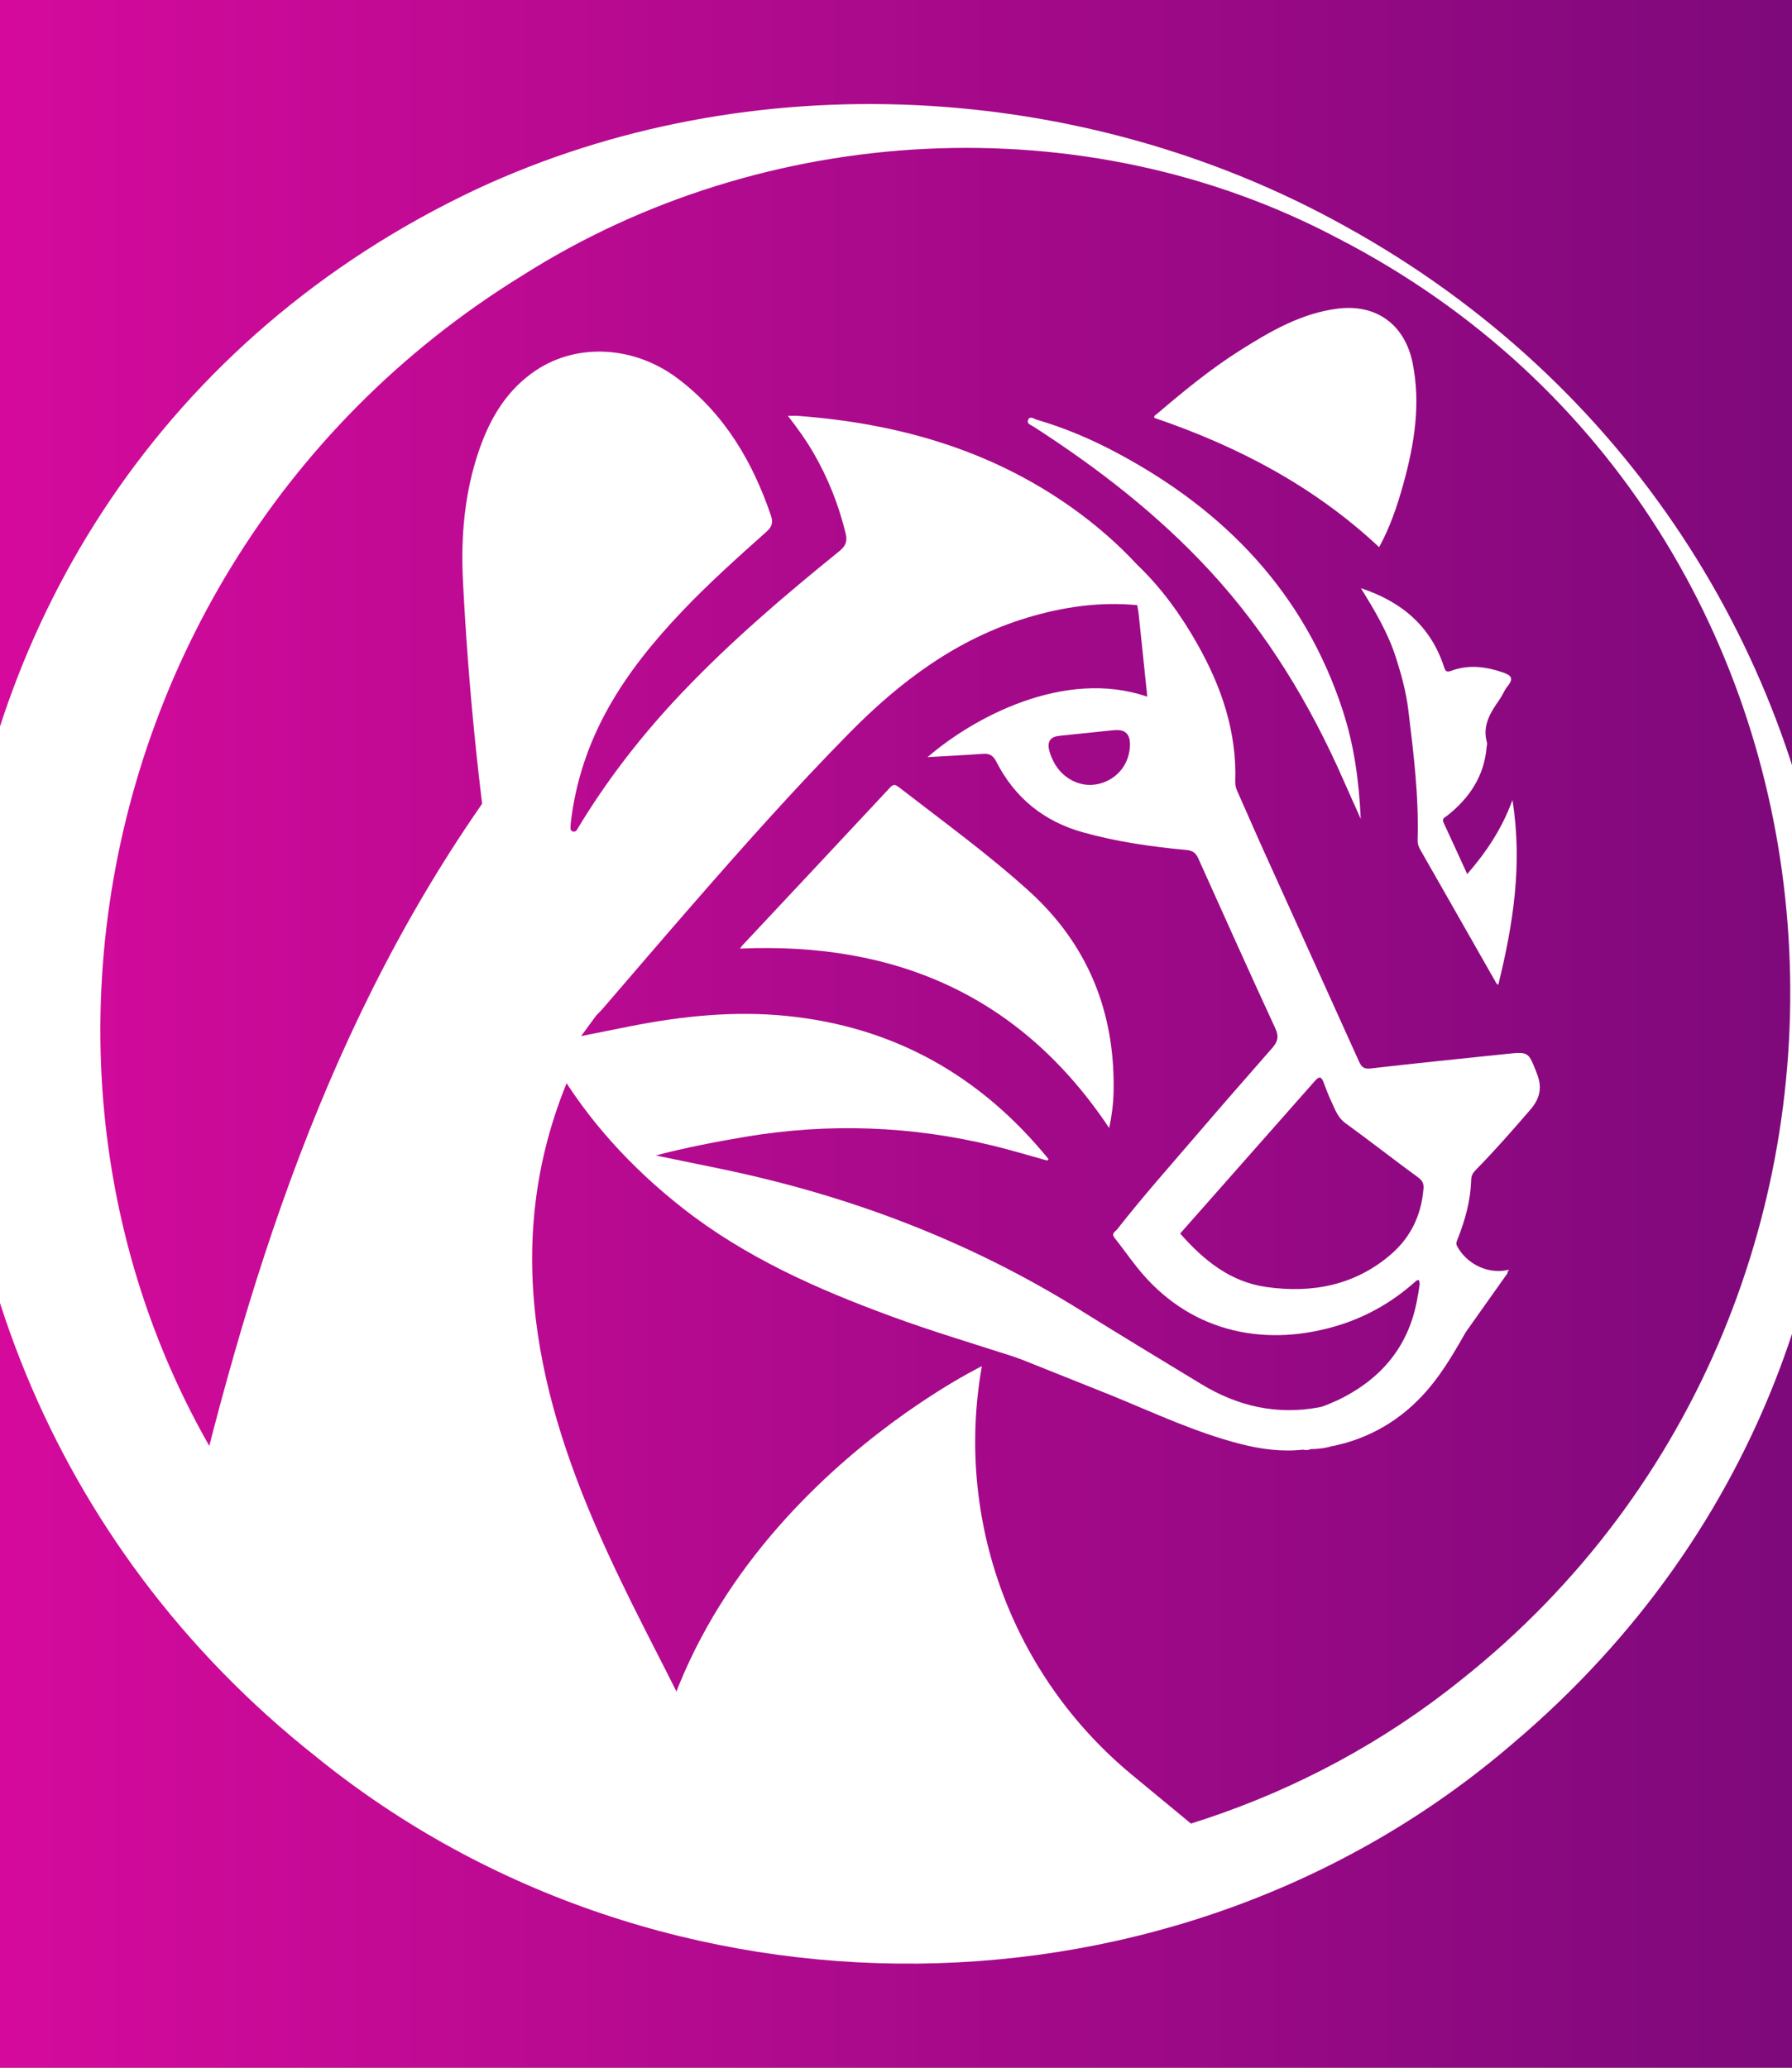 <?xml version="1.0" encoding="UTF-8"?>
<svg id="Cheetah_Icon" data-name="Cheetah Icon" xmlns="http://www.w3.org/2000/svg" xmlns:xlink="http://www.w3.org/1999/xlink" viewBox="120 100 260 300">
  <rect x="120" y="100" width="260" height="300" fill="#808080" stroke="none"/>
  <defs>
    <style>
      .cls-1 {
        fill: #fff;
      }

      .cls-2 {
        fill: url(#linear-gradient);
      }
    </style>
    <linearGradient id="linear-gradient" x1="-5" y1="250" x2="505" y2="250" gradientUnits="userSpaceOnUse">
      <stop offset="0" stop-color="#ff0bac"/>
      <stop offset="1" stop-color="#54086b"/>
    </linearGradient>
    <clipPath id="rounded-corners">
      <rect x="-5" y="-5" width="510" height="510" rx="50"/>
    </clipPath>
  </defs>
  <rect class="cls-2" x="-5" y="-5" width="510" height="510" clip-path="url(#rounded-corners)"/>
  <g>
    <path class="cls-1" d="M314.86,203.22c1.6,4.93,2.31,9.99,2.57,15.59-.97-2.17-1.77-3.93-2.54-5.69-4.88-11.08-11.07-21.31-19.31-30.25-7.55-8.19-16.27-14.94-25.59-20.95-.4-.26-1.14-.44-.78-1.09,.28-.51,.84-.04,1.23,.07,4.07,1.19,7.95,2.84,11.7,4.85,15.65,8.36,27.16,20.32,32.73,37.48Z"/>
    <path class="cls-1" d="M315.18,132.83c82.37,45.43,97.36,158.31,24.38,220.07-48.86,42.11-123.69,42.55-173.7,1.98-77.96-61.61-67.92-184.48,23.27-227.43,39.74-18.52,88.03-15.81,126.05,5.38h0Zm-.96,1.8c-36.93-19.61-83.38-16.92-118.41,5.33-71.47,43.96-83.7,146.03-19.09,201.68,43.49,37.62,110.62,38.06,155.31,2.06,69.61-55.27,62.54-167.5-17.8-209.07h0Z"/>
    <path class="cls-1" d="M333.46,271.13c.01-.58,.26-.99,.69-1.42,2.75-2.79,5.32-5.74,7.88-8.7,1.4-1.62,1.76-3.22,.96-5.25-1.24-3.16-1.15-3.19-4.5-2.84-6.54,.69-13.09,1.34-19.62,2.1-1.02,.12-1.35-.24-1.71-1.05-4.6-10.21-9.24-20.41-13.85-30.62-1.28-2.83-2.5-5.69-3.78-8.53-.2-.44-.32-.88-.31-1.35,.26-7.27-2-13.85-5.52-20.07-2.39-4.22-5.21-8.13-8.74-11.5-2.86-3.08-6.02-5.81-9.45-8.25-11.9-8.45-25.36-12.23-39.72-13.31-.41-.03-.83,0-1.47,0,1.44,1.85,2.68,3.6,3.76,5.46,2.1,3.66,3.63,7.52,4.62,11.62,.28,1.16-.03,1.83-.95,2.57-7.96,6.44-15.75,13.09-22.82,20.53-5.79,6.09-10.92,12.69-15.24,19.9-.16,.27-.53,.33-.76,.12-.11-.1-.17-.24-.16-.39,.01-.24,.02-.58,.03-.65,1.43-12.53,7.72-21.94,16.21-30.85,3.86-4.06,8.03-7.78,12.2-11.51,.81-.73,1-1.32,.63-2.38-2.67-7.84-6.75-14.72-13.45-19.8-6.25-4.75-14.5-5.26-20.55-1.28-4.19,2.76-6.65,6.82-8.27,11.46-2.17,6.21-2.73,12.65-2.4,19.14,.75,14.97,2.25,29.9,4.46,44.71,2.84,19.01,12.29,34.42,27.44,46.31,9.1,7.14,19.51,11.74,30.26,15.69,5.77,2.12,11.65,3.88,17.49,5.76,.48,.16,.95,.34,1.62,.58l12.83,5.13c6.16,2.52,12.19,5.37,18.67,7.03,2.99,.77,6.02,1.18,9.12,.84,.38,.08,.75,.09,1.11-.08,1.08-.01,2.14-.14,3.17-.46,0,0,.13,0,.13,0,.56-.14,1.11-.27,1.67-.41,5.43-1.55,9.76-4.7,13.14-9.16,1.66-2.19,3.04-4.57,4.39-6.95,1.91-2.7,3.83-5.4,5.74-8.1,.15-.22,.39-.41,.32-.73,.1-.03,.25-.05,.14-.2-.03-.04-.2,.04-.31,.06,0,0,0,0,0,0-2.78,.53-5.77-.94-7.14-3.48-.23-.42-.07-.69,.06-1.03,1.1-2.79,1.9-5.65,1.97-8.67Zm-7.75,16.84c-1.13,7.23-5.25,12.15-11.75,15.24-.85,.33-1.68,.8-2.56,.97-6.14,1.16-11.83-.15-17.12-3.37-5.85-3.55-11.71-7.09-17.51-10.71-16.17-10.09-33.69-16.7-52.31-20.54-3.02-.62-6.04-1.25-9.32-1.92,4.46-1.16,8.71-1.98,12.98-2.7,12.1-2.03,24.12-1.6,36.03,1.3,2.61,.64,5.19,1.42,7.78,2.14l.21-.2c-9.84-12.09-22.41-19.21-38-20.78-7.64-.77-15.18,.02-22.67,1.49-2.3,.45-4.6,.92-7.15,1.43,.84-1.14,1.51-2.06,2.19-2.99,.35-.37,.72-.72,1.05-1.11,4.26-4.94,8.5-9.91,12.79-14.83,7.44-8.54,14.96-17,22.91-25.07,7.34-7.45,15.55-13.61,25.74-16.69,5.22-1.58,10.54-2.35,16-1.83,.05,.29,.1,.58,.15,.87,.02,.18,.05,.35,.07,.53l1.24,11.88c-12.02-4.13-25.25,3.03-31.88,8.77,2.78-.16,5.42-.29,8.05-.48,.95-.07,1.47,.25,1.92,1.13,2.68,5.26,6.9,8.68,12.61,10.27,4.91,1.37,9.92,2.08,14.97,2.55,.96,.09,1.39,.46,1.74,1.25,3.7,8.22,7.38,16.44,11.16,24.62,.55,1.18,.37,1.93-.41,2.82-3.72,4.24-7.43,8.49-11.1,12.77-3.85,4.49-7.79,8.92-11.44,13.59-.25,.32-.89,.56-.38,1.21,1.09,1.38,2.11,2.83,3.21,4.21,7.33,9.3,18.05,11.71,28.62,8.7,4.36-1.24,8.25-3.39,11.65-6.4,.47-.42,.77-.66,.8,.23-.08,.54-.17,1.08-.25,1.63Zm-42.42-77.23c-.94,1.86-2.92,3.07-5,3.14-1.45,.05-2.88-.53-3.96-1.48-.87-.77-1.48-1.75-1.88-2.83-.17-.48-.35-1.02-.31-1.53,.02-.33,.15-.63,.39-.85,.39-.35,.95-.41,1.45-.46l7.52-.78c.62-.04,1.3-.08,1.82,.33,.36,.29,.55,.75,.6,1.21,.12,1.06-.15,2.32-.63,3.26Zm43.23,61.82c-.31,3.75-1.84,6.94-4.66,9.39-5.25,4.55-11.49,5.73-18.17,4.77-5.14-.74-8.95-3.77-12.46-7.75l19.46-22.04c.68-.8,1.01-.8,1.36,.14,.35,.95,.71,1.89,1.14,2.8,.55,1.17,.92,2.3,2.05,3.11,3.55,2.57,6.99,5.28,10.53,7.86,.7,.51,.82,.99,.76,1.73Z"/>
    <path class="cls-1" d="M320.09,179.38c-9.44-8.84-20.55-14.65-32.61-18.75-.07-.33,.19-.43,.36-.56,3.86-3.29,7.77-6.51,12.07-9.23,4.42-2.79,8.93-5.42,14.25-6.07,5.59-.68,9.69,2.38,10.8,7.92,1.2,5.98,.24,11.78-1.35,17.53-.88,3.18-1.94,6.3-3.51,9.16Z"/>
    <path class="cls-1" d="M332.86,226.84c2.79-3.22,5.05-6.57,6.58-10.77,1.49,9.34,.1,18.08-2.06,26.83-.15-.13-.24-.18-.28-.25-3.68-6.46-7.35-12.93-11.04-19.38-.26-.46-.4-.9-.38-1.44,.19-6.32-.59-12.58-1.35-18.83-.32-2.6-1-5.12-1.8-7.6-1.16-3.61-3.07-6.83-5.08-10.06,5.8,1.91,10.09,5.42,12.04,11.36,.22,.68,.35,.89,1.11,.61,2.52-.92,5.01-.6,7.51,.27,1.26,.44,1.48,.93,.63,1.98-.47,.57-.73,1.3-1.16,1.91-1.32,1.89-2.55,3.78-1.84,6.26,.06,.21-.03,.46-.05,.69-.35,4.18-2.48,7.34-5.67,9.89-.34,.27-.88,.4-.57,1.05,1.14,2.45,2.26,4.91,3.43,7.47Z"/>
    <path class="cls-1" d="M227.37,237.64c.12-.18,.18-.31,.28-.41,7.16-7.65,14.34-15.29,21.48-22.96,.55-.59,.83-.41,1.35-.01,6.34,4.91,12.84,9.62,18.79,15,8.6,7.78,12.54,17.62,12.3,29.16-.04,1.76-.27,3.51-.64,5.24-12.8-19.17-30.95-27.02-53.55-26.03Z"/>
    <path class="cls-1" d="M262.46,298.21s-47.55,23.07-49.14,70.6l34,5.81,50.79-5.65-13.88-11.47c-17.41-14.4-25.73-37.05-21.77-59.29h0Z"/>
    <path class="cls-1" d="M150.43,326.16c-1.14-.16-2.29-.14-4-.23,9.23-39.8,21.05-78.17,45.45-112.04,.33,.84,.39,1.1,.52,1.32,2.55,4.12,11.57,37.64,9.8,41.97-20.5,50.35,29.18,94.34,22.98,113.66-4.57,14.24-58.65-30.1-71.63-38.97-1.13-.78-1.67-5.5-3.13-5.7Z"/>
  </g>
</svg>